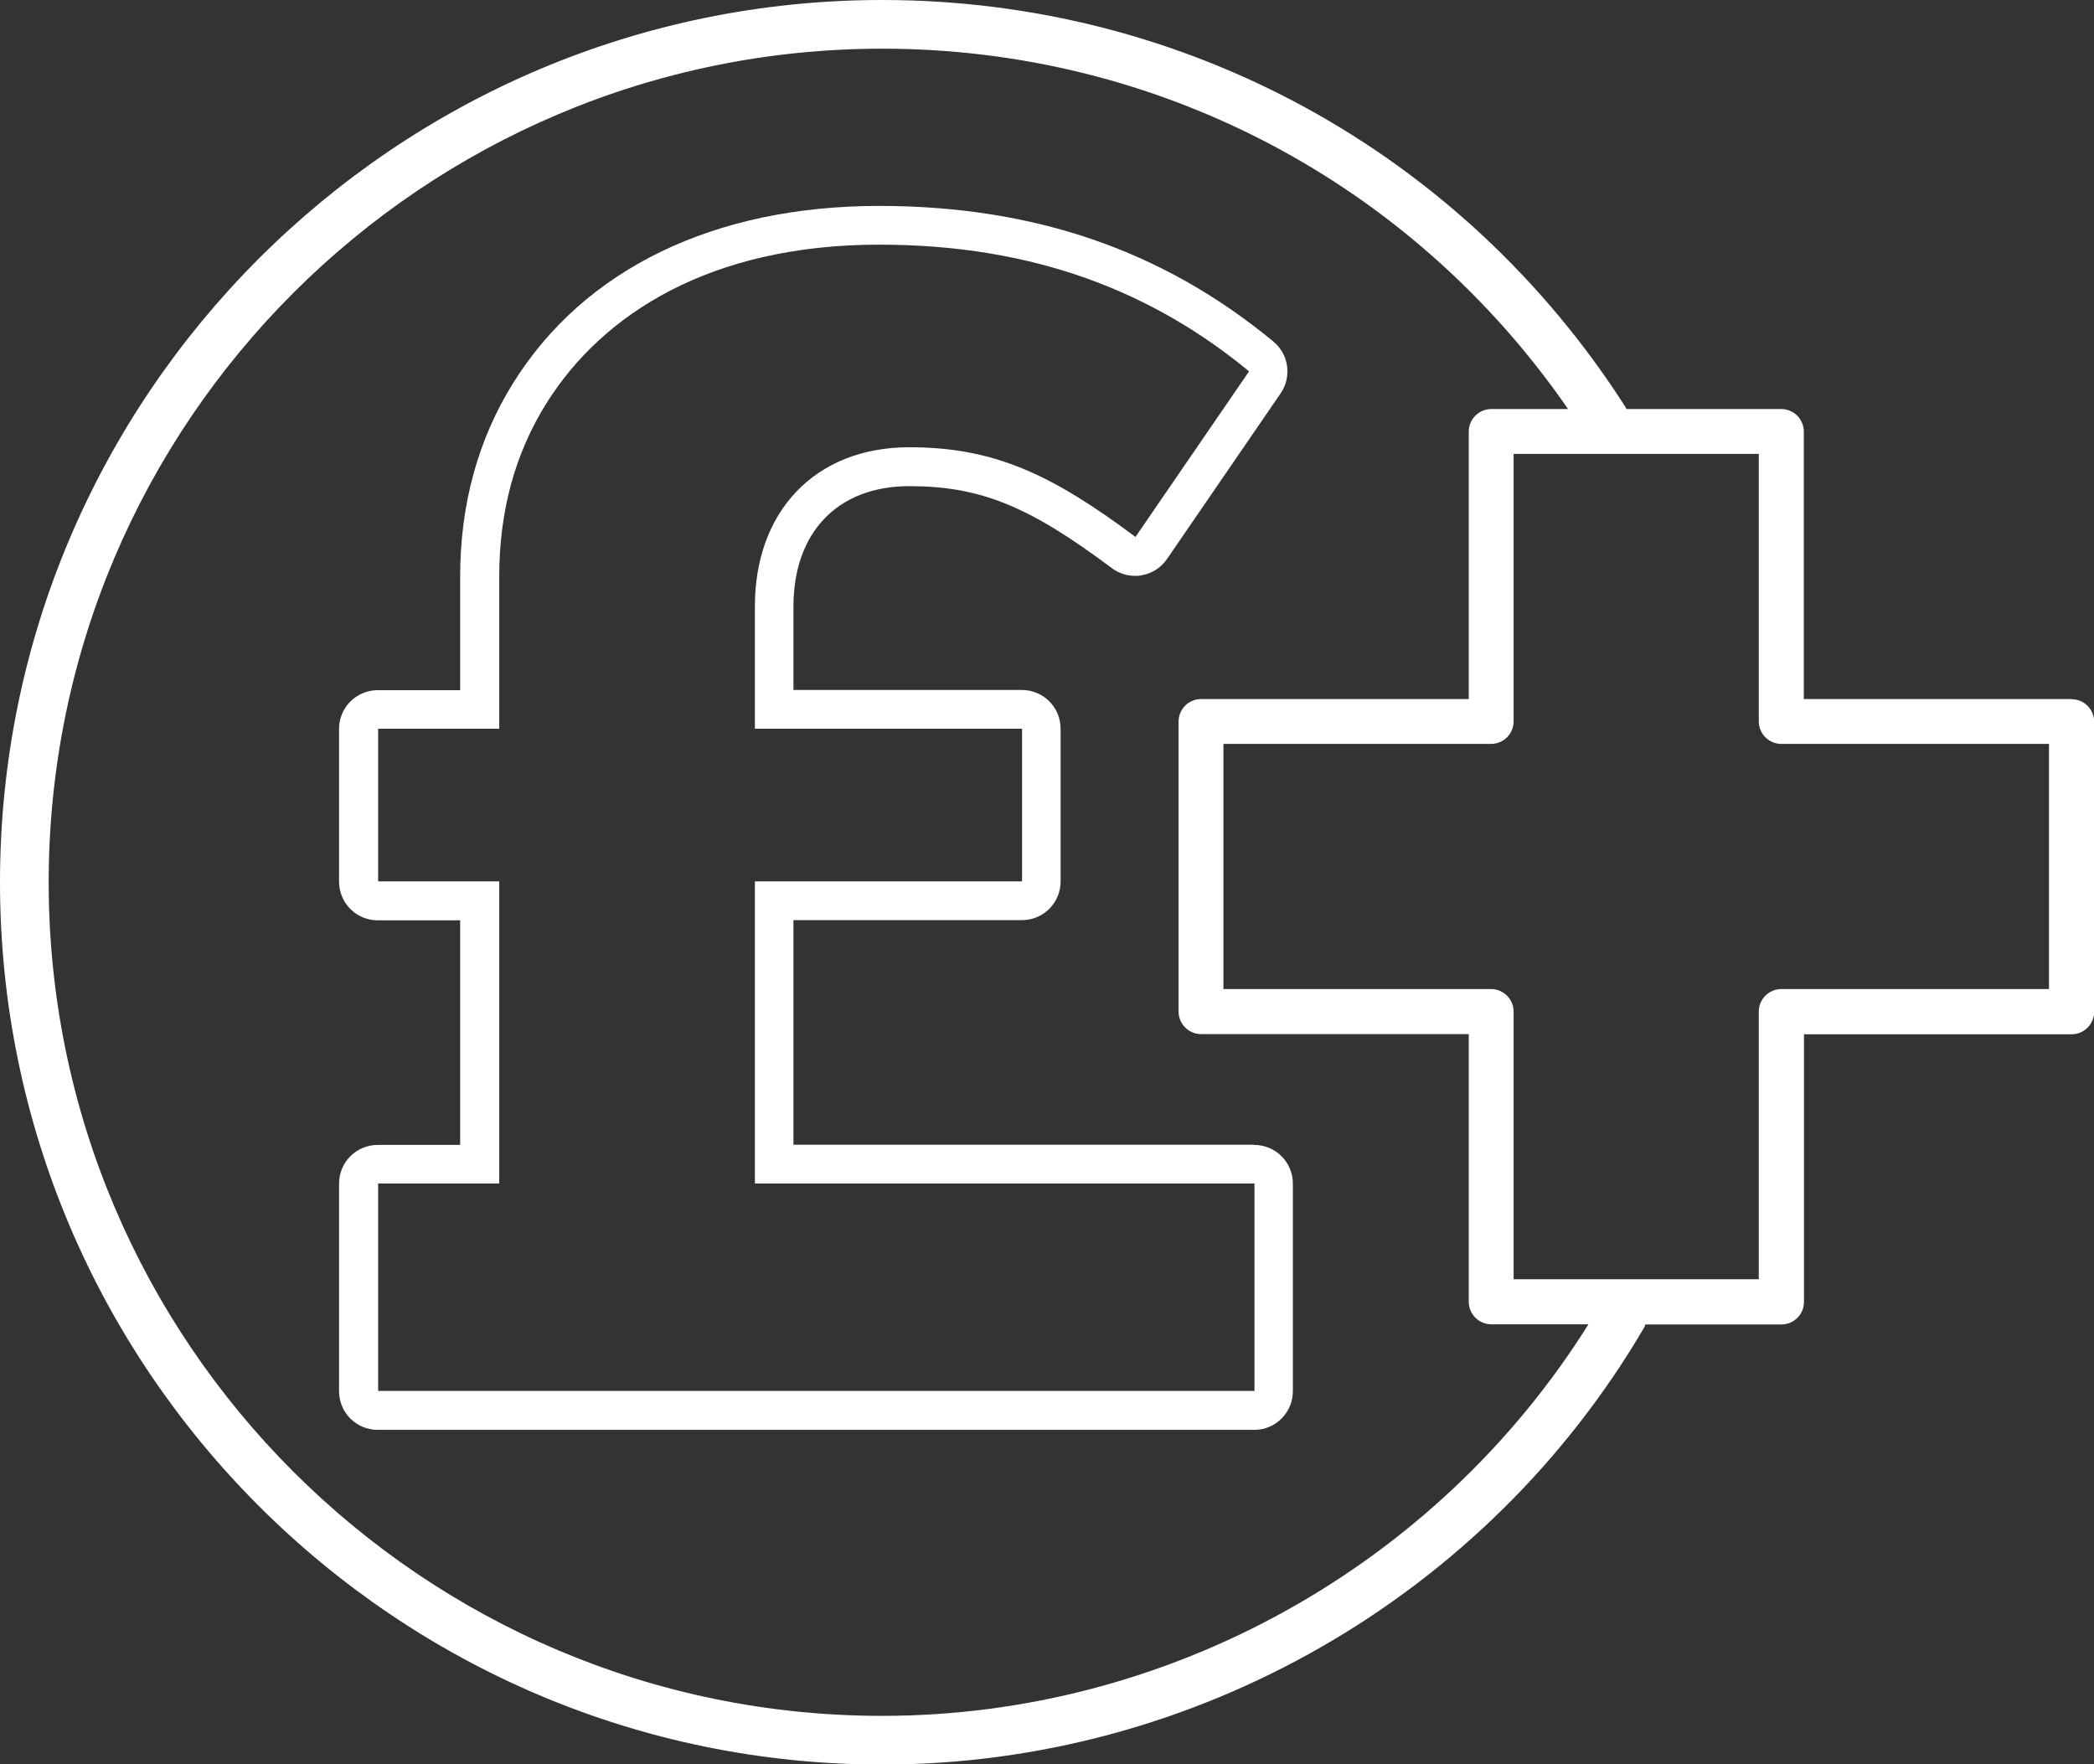 <?xml version="1.0" encoding="UTF-8"?> <svg xmlns="http://www.w3.org/2000/svg" xmlns:xlink="http://www.w3.org/1999/xlink" id="Layer_2" data-name="Layer 2" viewBox="0 0 120 101.11"><rect x="0" y="0" width="120" height="101.11" fill="#333333" stroke="none"/><defs><style> .cls-1 { clip-path: url(#clippath); } .cls-2 { fill: none; } .cls-2, .cls-3 { stroke-width: 0px; } .cls-3 { fill: #fff; } </style><clipPath id="clippath"><rect class="cls-2" width="120" height="101.11"></rect></clipPath></defs><g id="Layer_1-2" data-name="Layer 1"><g class="cls-1"><path class="cls-3" d="M71.88,79.71H21.67v-11.89h6.94v-17.31h-6.94v-8.75h6.94v-8.72c0-3.74.9-7.05,2.71-9.94,3.22-5.13,9.42-9.08,19.07-9.08,9.04,0,15.79,2.81,21.19,7.26l-6.51,9.49c-4.84-3.62-8.14-5.14-12.96-5.14-5.38,0-8.85,3.66-8.85,9.12v7.01h15.31v8.75h-15.31v17.31h28.63v11.89ZM71.88,65.6h-26.41v-12.87h13.09c1.23,0,2.22-.99,2.22-2.22v-8.75c0-1.23-.99-2.22-2.22-2.22h-13.09v-4.78c0-4.26,2.54-6.9,6.63-6.9s6.86,1.14,11.62,4.7c.39.29.85.44,1.33.44.12,0,.24,0,.36-.03.6-.1,1.13-.44,1.47-.94l6.51-9.49c.65-.95.47-2.24-.42-2.97-6.33-5.23-13.72-7.77-22.6-7.77-9.42,0-16.87,3.6-20.95,10.13-2.02,3.23-3.05,6.97-3.05,11.12v6.5h-4.72c-1.23,0-2.22.99-2.22,2.22v8.75c0,1.23.99,2.22,2.22,2.22h4.72v12.87h-4.72c-1.23,0-2.22.99-2.22,2.22v11.89c0,1.23.99,2.22,2.22,2.22h50.22c1.23,0,2.22-.99,2.22-2.22v-11.89c0-1.23-.99-2.22-2.22-2.22"></path><path class="cls-3" d="M117.42,56.68h-15.34c-.71,0-1.29.58-1.29,1.29v15.34h-14.05v-15.34c0-.71-.58-1.29-1.29-1.29h-15.34v-14.05h15.34c.71,0,1.29-.58,1.29-1.29v-15.33h14.05v15.33c0,.71.58,1.29,1.29,1.29h15.34v14.05ZM50.56,98.33c-26.34,0-47.77-21.43-47.77-47.77S24.22,2.79,50.56,2.79c15.8,0,30.36,7.7,39.3,20.65h-4.4c-.71,0-1.29.58-1.29,1.29v15.33h-15.34c-.71,0-1.29.58-1.29,1.29v16.62c0,.71.58,1.29,1.29,1.29h15.34v15.34c0,.71.58,1.29,1.29,1.29h5.57c-8.7,13.87-24.07,22.44-40.48,22.44M118.71,40.06h-15.34v-15.33c0-.71-.58-1.29-1.29-1.29h-8.88s-.02-.07-.04-.1C83.81,8.72,67.89,0,50.56,0,22.68,0,0,22.68,0,50.56s22.68,50.56,50.56,50.56c17.89,0,34.62-9.6,43.67-25.06.03-.05.03-.11.06-.16h7.8c.71,0,1.29-.58,1.29-1.29v-15.34h15.34c.71,0,1.29-.58,1.29-1.29v-16.62c0-.71-.58-1.29-1.29-1.29"></path></g></g></svg> 